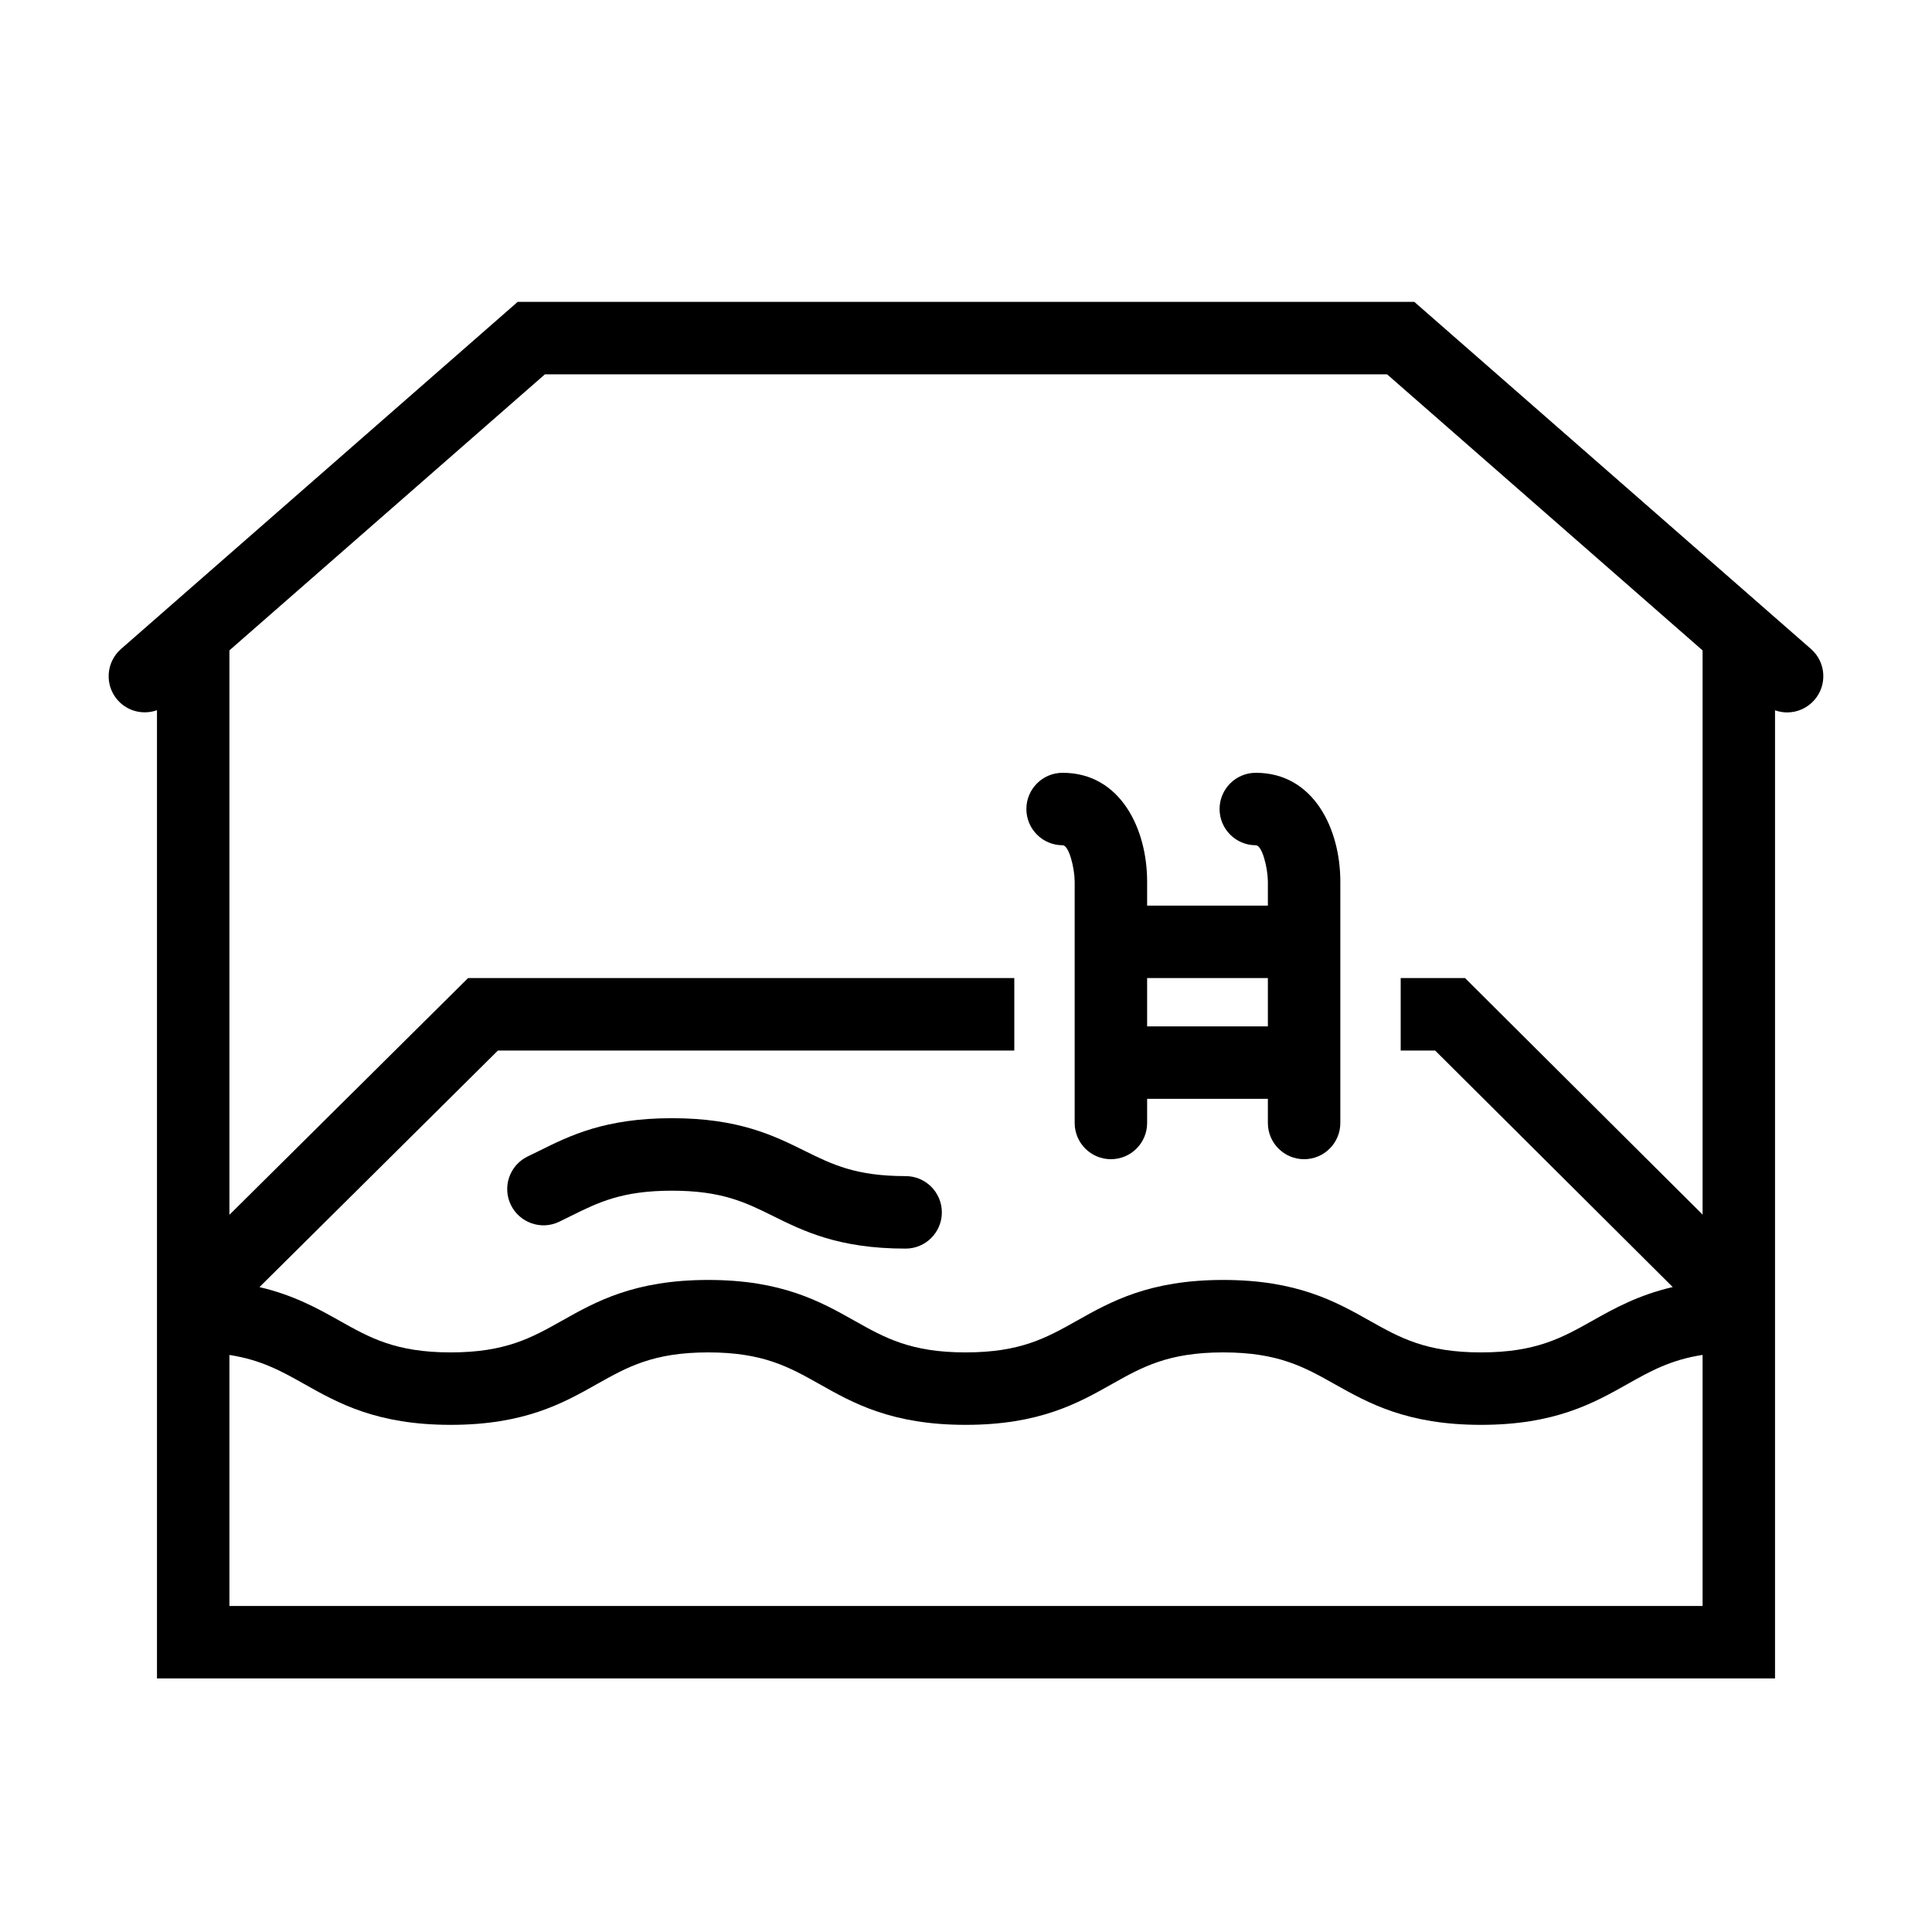 <?xml version="1.0" encoding="UTF-8"?>
<svg xmlns="http://www.w3.org/2000/svg" xmlns:xlink="http://www.w3.org/1999/xlink" version="1.1" id="bath_x5F_indoor" x="0px" y="0px" viewBox="0 0 40 40" style="enable-background:new 0 0 40 40;" xml:space="preserve">
<style type="text/css">
	.st0{fill:none;}
</style>
<rect class="st0" width="40" height="40"></rect>
<g>
	<path d="M18.75,24.35c-1.034,0-1.521-0.242-2.086-0.521c-0.641-0.317-1.367-0.678-2.752-0.678   c-1.387,0-2.114,0.36-2.755,0.679l-0.23,0.112c-0.374,0.18-0.531,0.627-0.352,1.001   c0.18,0.373,0.628,0.531,1,0.353l0.248-0.122c0.565-0.28,1.053-0.522,2.089-0.522   c1.034,0,1.521,0.242,2.086,0.521c0.641,0.317,1.367,0.678,2.752,0.678c0.414,0,0.75-0.336,0.75-0.75   S19.164,24.35,18.75,24.35z"></path>
	<path d="M22,17.5c0.131,0,0.247,0.463,0.25,0.75v5c0,0.414,0.336,0.75,0.75,0.75s0.75-0.336,0.75-0.75v-0.5h2.5v0.5   c0,0.414,0.336,0.75,0.75,0.75s0.75-0.336,0.75-0.75v-5c0-1.083-0.548-2.25-1.75-2.25c-0.414,0-0.75,0.336-0.75,0.75   S25.586,17.5,26,17.5c0.131,0,0.247,0.463,0.25,0.75v0.5h-2.5v-0.5c0-1.083-0.548-2.25-1.75-2.25   c-0.414,0-0.75,0.336-0.75,0.75S21.586,17.5,22,17.5z M26.25,20.25v1h-2.5v-1H26.25z"></path>
	<path d="M37.494,13.436L29.282,6.25H10.718l-8.212,7.186c-0.312,0.273-0.344,0.747-0.071,1.058   C2.644,14.732,2.969,14.804,3.25,14.704V34.75h33.5V14.706C36.831,14.734,36.915,14.75,37,14.75   c0.208,0,0.416-0.087,0.564-0.256C37.837,14.182,37.806,13.709,37.494,13.436z M11.282,7.75h17.436   L35.25,13.466v11.681L30.332,20.25H29v1.5h0.713l4.919,4.897c-0.71,0.165-1.211,0.442-1.668,0.7   C32.34,27.697,31.801,28,30.663,28s-1.678-0.303-2.302-0.654C27.656,26.949,26.856,26.5,25.325,26.5   c-1.53,0-2.329,0.449-3.035,0.847C21.667,27.697,21.129,28,19.992,28c-1.136,0-1.674-0.303-2.296-0.653   C16.99,26.949,16.191,26.5,14.663,26.5c-1.529,0-2.329,0.449-3.034,0.847   C11.005,27.697,10.467,28,9.331,28c-1.136,0-1.674-0.303-2.297-0.653   c-0.456-0.257-0.955-0.534-1.662-0.699L10.309,21.75H21v-1.5H9.691L4.75,25.151V13.465L11.282,7.75z    M4.75,33.25v-5.197c0.66,0.102,1.08,0.338,1.548,0.601C7.002,29.051,7.802,29.5,9.331,29.5   c1.529,0,2.329-0.449,3.034-0.847C12.988,28.303,13.526,28,14.663,28c1.136,0,1.674,0.303,2.297,0.653   C17.664,29.051,18.463,29.5,19.992,29.5c1.53,0,2.329-0.449,3.034-0.847   C23.649,28.303,24.188,28,25.325,28c1.138,0,1.678,0.303,2.302,0.654   c0.705,0.396,1.505,0.846,3.036,0.846c1.53,0,2.33-0.449,3.035-0.846   c0.469-0.264,0.889-0.5,1.552-0.602V33.25H4.75z"></path>
</g>
</svg>
